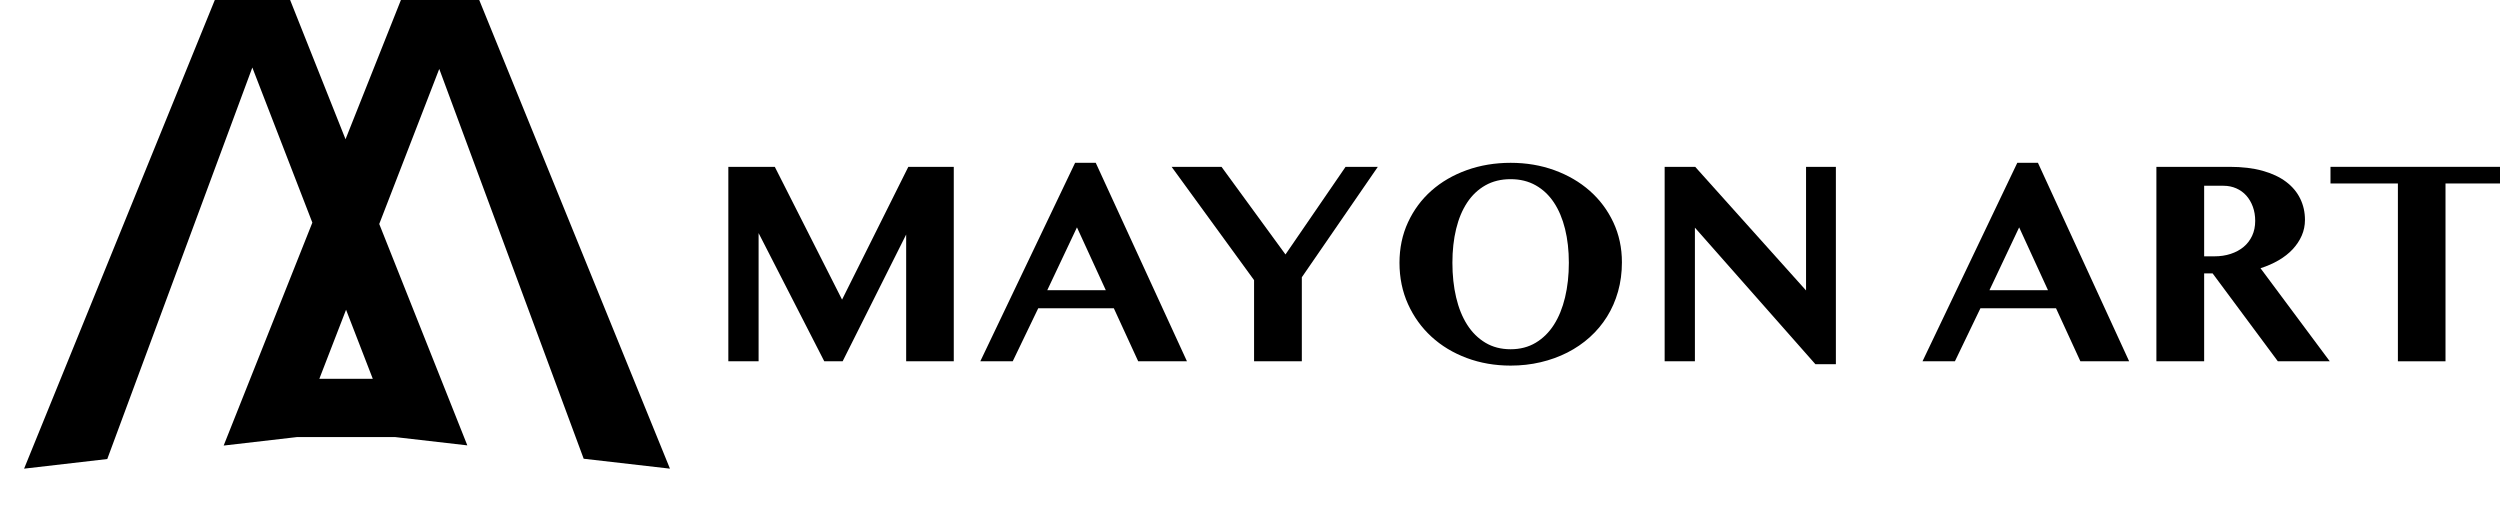 <?xml version="1.0" encoding="UTF-8" standalone="no"?>
<!DOCTYPE svg PUBLIC "-//W3C//DTD SVG 1.1//EN" "http://www.w3.org/Graphics/SVG/1.1/DTD/svg11.dtd">
<svg width="100%" height="100%" viewBox="0 0 156 32" version="1.1" xmlns="http://www.w3.org/2000/svg" xmlns:xlink="http://www.w3.org/1999/xlink" xml:space="preserve" xmlns:serif="http://www.serif.com/" style="fill-rule:evenodd;clip-rule:evenodd;stroke-linejoin:round;stroke-miterlimit:2;">
    <g transform="matrix(0.012,0,0,0.011,-46.569,-36.635)">
        <path d="M4006,5989L5033,3236L5355,3236L5677.5,4120.305L6000,3236L6337.5,3236L7364.5,5989L6915.902,5932.768L6164.843,3721.361L5852.821,4601.04L6310.832,5856.922L5936.509,5810L5424.003,5810L5043.776,5857.998L5504.973,4593.378L5192.853,3713.422L4438.544,5934.398L4006,5989ZM5680.256,5087.55L5541.263,5479.409L5819.248,5479.409L5680.256,5087.55Z"/>
    </g>
    <g transform="matrix(0.018,0,0,0.018,14.317,-70.587)">
        <g>
            <g transform="matrix(1,0,0,1,1645,5174)">
                <path d="M84.515,-674.132L245.591,-674.132L478.753,-213.774L708.436,-674.132L866.031,-674.132L866.031,0L700.978,0L700.978,-439.479L480.742,0L417.107,0L189.413,-444.45L189.413,0L84.515,0L84.515,-674.132Z"/>
                <path d="M1358.208,-688.053L1674.394,0L1505.363,0L1420.848,-183.945L1158.851,-183.945L1070.359,0L958.004,0L1286.618,-688.053L1358.208,-688.053ZM1190.172,-246.585L1393.008,-246.585L1293.081,-464.336L1190.172,-246.585Z"/>
            </g>
            <g transform="matrix(1,0,0,1,3260.233,5174)">
                <path d="M178.973,-674.132L400.701,-370.375L609.006,-674.132L720.864,-674.132L457.376,-291.329L457.376,0L291.826,0L291.826,-281.386L5.966,-674.132L178.973,-674.132Z"/>
                <path d="M1181.222,14.914C1126.867,14.914 1076.158,6.131 1029.095,-11.434C982.032,-29 941.265,-53.609 906.797,-85.261C872.328,-116.913 845.233,-154.53 825.513,-198.113C805.793,-241.697 795.933,-289.506 795.933,-341.541C795.933,-392.581 805.793,-439.396 825.513,-481.985C845.233,-524.574 872.328,-561.114 906.797,-591.606C941.265,-622.098 982.032,-645.795 1029.095,-662.698C1076.158,-679.601 1126.867,-688.053 1181.222,-688.053C1235.577,-688.053 1286.203,-679.518 1333.101,-662.449C1379.998,-645.381 1420.764,-621.6 1455.399,-591.109C1490.034,-560.617 1517.294,-524.242 1537.18,-481.985C1557.066,-439.727 1567.009,-393.41 1567.009,-343.032C1567.009,-307.237 1562.534,-273.514 1553.586,-241.862C1544.637,-210.211 1531.877,-181.128 1515.305,-154.613C1498.734,-128.098 1478.848,-104.401 1455.648,-83.521C1432.447,-62.641 1406.513,-44.909 1377.844,-30.326C1349.175,-15.743 1318.269,-4.557 1285.126,3.231C1251.983,11.02 1217.348,14.914 1181.222,14.914ZM1181.222,-41.76C1214.034,-41.76 1243.034,-49.3 1268.223,-64.381C1293.412,-79.461 1314.458,-100.258 1331.361,-126.773C1348.264,-153.287 1361.107,-184.856 1369.89,-221.479C1378.673,-258.103 1383.064,-298.123 1383.064,-341.541C1383.064,-384.295 1378.673,-423.404 1369.89,-458.867C1361.107,-494.331 1348.264,-524.822 1331.361,-550.343C1314.458,-575.863 1293.412,-595.749 1268.223,-610C1243.034,-624.252 1214.034,-631.378 1181.222,-631.378C1148.079,-631.378 1118.913,-624.252 1093.724,-610C1068.535,-595.749 1047.489,-575.863 1030.586,-550.343C1013.683,-524.822 1000.923,-494.331 992.306,-458.867C983.689,-423.404 979.38,-384.295 979.38,-341.541C979.38,-298.123 983.689,-258.103 992.306,-221.479C1000.923,-184.856 1013.683,-153.287 1030.586,-126.773C1047.489,-100.258 1068.535,-79.461 1093.724,-64.381C1118.913,-49.3 1148.079,-41.76 1181.222,-41.76Z"/>
                <path d="M1715.159,-674.132L1821.052,-674.132L2205.347,-245.591L2205.347,-674.132L2308.754,-674.132L2308.754,9.943L2237.662,9.943L1820.058,-463.342L1820.058,0L1715.159,0L1715.159,-674.132Z"/>
                <path d="M3009.235,-688.053L3325.421,0L3156.39,0L3071.875,-183.945L2809.878,-183.945L2721.386,0L2609.031,0L2937.645,-688.053L3009.235,-688.053ZM2841.199,-246.585L3044.035,-246.585L2944.108,-464.336L2841.199,-246.585Z"/>
                <path d="M3419.878,-674.132L3673.423,-674.132C3717.172,-674.132 3755.37,-669.575 3788.016,-660.461C3820.662,-651.346 3847.839,-638.586 3869.548,-622.18C3891.257,-605.775 3907.58,-586.303 3918.517,-563.766C3929.454,-541.228 3934.923,-516.702 3934.923,-490.188C3934.923,-470.965 3931.194,-452.819 3923.737,-435.75C3916.28,-418.681 3905.84,-402.938 3892.417,-388.521C3878.994,-374.104 3862.754,-361.344 3843.696,-350.241C3824.639,-339.138 3803.676,-329.94 3780.807,-322.649L4020.929,0L3840.962,0L3614.76,-304.752L3585.428,-304.752L3585.428,0L3419.878,0L3419.878,-674.132ZM3585.428,-363.912L3621.223,-363.912C3641.44,-363.912 3660.166,-366.729 3677.4,-372.364C3694.635,-377.998 3709.549,-386.035 3722.144,-396.475C3734.738,-406.915 3744.598,-419.758 3751.724,-435.004C3758.85,-450.25 3762.413,-467.485 3762.413,-486.708C3762.413,-504.605 3759.678,-521.011 3754.21,-535.925C3748.741,-550.84 3741.201,-563.683 3731.589,-574.454C3721.978,-585.226 3710.378,-593.594 3696.789,-599.56C3683.2,-605.526 3668.452,-608.509 3652.543,-608.509L3585.428,-608.509L3585.428,-363.912Z"/>
                <path d="M4655.29,-674.132L4655.29,-616.463L4422.128,-616.463L4422.128,0L4257.075,0L4257.075,-616.463L4023.415,-616.463L4023.415,-674.132L4655.29,-674.132Z"/>
            </g>
        </g>
    </g>
</svg>
